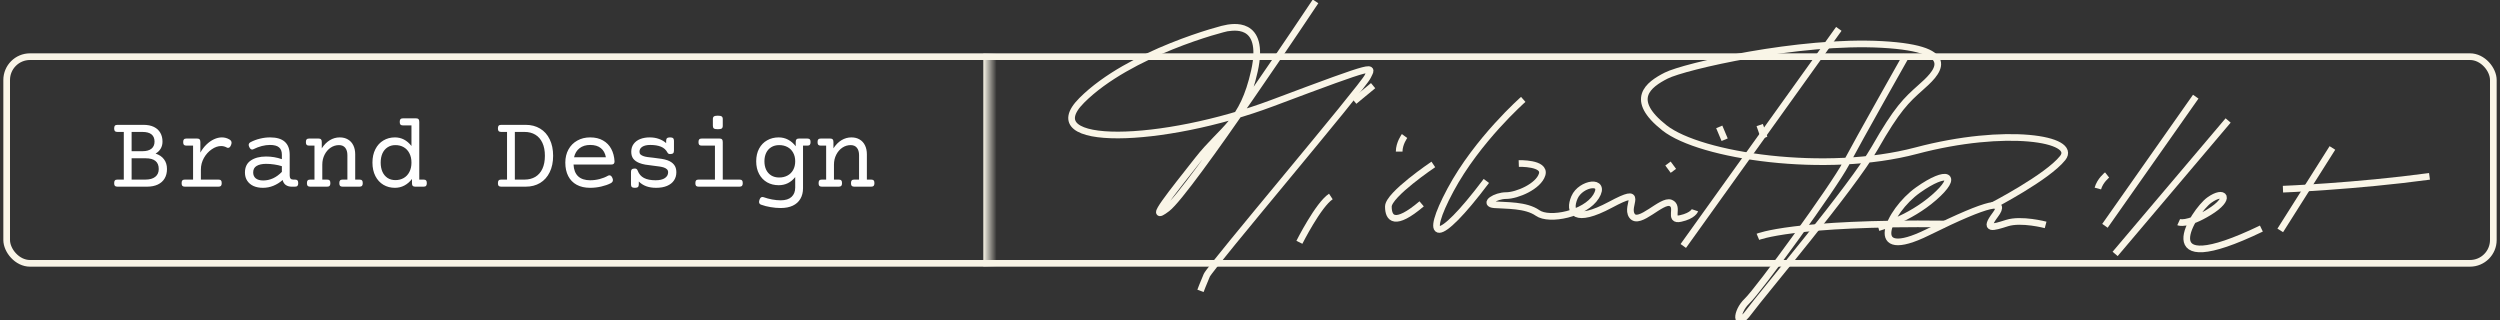 <?xml version="1.0" encoding="UTF-8"?> <svg xmlns="http://www.w3.org/2000/svg" width="375" height="48" viewBox="0 0 375 48" fill="none"><rect x="0" y="0" width="375" height="48" fill="#333333" stroke="none"/><rect x="1" y="8.5" width="373" height="31" rx="3.5" stroke="#F9F5E7"></rect><mask id="path-2-inside-1_300_2460" fill="white"><path d="M16.5 8H148.5V40H16.5V8Z"></path></mask><path d="M147.5 8V40H149.5V8H147.5Z" fill="#F9F5E7" mask="url(#path-2-inside-1_300_2460)"></path><path d="M21.531 18.727C22.141 18.727 22.659 18.831 23.086 19.039C23.513 19.247 23.833 19.542 24.047 19.922C24.266 20.297 24.375 20.737 24.375 21.242C24.375 21.638 24.284 21.99 24.102 22.297C23.924 22.599 23.669 22.846 23.336 23.039C23.888 23.216 24.31 23.503 24.602 23.898C24.898 24.289 25.047 24.773 25.047 25.352C25.047 25.898 24.93 26.37 24.695 26.766C24.461 27.162 24.12 27.466 23.672 27.68C23.224 27.893 22.682 28 22.047 28H17.617C17.44 28 17.312 27.961 17.234 27.883C17.162 27.799 17.125 27.662 17.125 27.469C17.125 27.276 17.162 27.141 17.234 27.062C17.312 26.979 17.44 26.938 17.617 26.938H18.57V19.789H17.617C17.44 19.789 17.312 19.75 17.234 19.672C17.162 19.588 17.125 19.451 17.125 19.258C17.125 19.065 17.162 18.93 17.234 18.852C17.312 18.768 17.44 18.727 17.617 18.727H21.531ZM19.742 22.68H21.359C21.958 22.68 22.412 22.555 22.719 22.305C23.026 22.055 23.18 21.701 23.18 21.242C23.18 20.763 23.029 20.401 22.727 20.156C22.424 19.912 21.969 19.789 21.359 19.789H19.742V22.68ZM19.742 26.938H21.812C22.453 26.938 22.945 26.799 23.289 26.523C23.638 26.247 23.812 25.857 23.812 25.352C23.812 24.279 23.159 23.742 21.852 23.742H19.742V26.938ZM33.281 20.609C33.688 20.609 34.068 20.713 34.422 20.922C34.63 21.047 34.734 21.208 34.734 21.406C34.734 21.5 34.711 21.609 34.664 21.734C34.555 22.031 34.404 22.18 34.211 22.18C34.133 22.18 34.06 22.159 33.992 22.117C33.737 21.977 33.464 21.906 33.172 21.906C32.703 21.906 32.232 22.07 31.758 22.398C31.284 22.721 30.893 23.154 30.586 23.695C30.284 24.237 30.133 24.812 30.133 25.422V26.938H32.766C32.943 26.938 33.068 26.979 33.141 27.062C33.219 27.141 33.258 27.276 33.258 27.469C33.258 27.662 33.219 27.799 33.141 27.883C33.068 27.961 32.943 28 32.766 28H27.734C27.557 28 27.43 27.961 27.352 27.883C27.279 27.799 27.242 27.662 27.242 27.469C27.242 27.276 27.279 27.141 27.352 27.062C27.43 26.979 27.557 26.938 27.734 26.938H28.961V21.844H27.969C27.792 21.844 27.664 21.805 27.586 21.727C27.513 21.643 27.477 21.505 27.477 21.312C27.477 21.12 27.513 20.984 27.586 20.906C27.664 20.823 27.792 20.781 27.969 20.781H29.562C29.74 20.781 29.865 20.823 29.938 20.906C30.016 20.984 30.055 21.12 30.055 21.312V22.891C30.305 22.432 30.607 22.031 30.961 21.688C31.315 21.344 31.693 21.078 32.094 20.891C32.495 20.703 32.891 20.609 33.281 20.609ZM40.516 20.609C41.495 20.609 42.229 20.828 42.719 21.266C43.208 21.703 43.453 22.352 43.453 23.211V26.32C43.453 26.732 43.625 26.938 43.969 26.938H44.242C44.419 26.938 44.544 26.979 44.617 27.062C44.695 27.141 44.734 27.276 44.734 27.469C44.734 27.662 44.695 27.799 44.617 27.883C44.544 27.961 44.419 28 44.242 28H43.742C43.404 28 43.112 27.917 42.867 27.75C42.628 27.578 42.471 27.328 42.398 27C41.971 27.375 41.508 27.664 41.008 27.867C40.513 28.07 39.987 28.172 39.43 28.172C38.904 28.172 38.438 28.083 38.031 27.906C37.63 27.724 37.315 27.461 37.086 27.117C36.857 26.773 36.742 26.365 36.742 25.891C36.742 25.068 37.036 24.461 37.625 24.07C38.214 23.674 38.974 23.477 39.906 23.477C40.734 23.477 41.526 23.609 42.281 23.875V23.211C42.281 22.706 42.138 22.336 41.852 22.102C41.57 21.862 41.115 21.742 40.484 21.742C40.094 21.742 39.688 21.797 39.266 21.906C38.844 22.016 38.443 22.167 38.062 22.359C37.974 22.406 37.893 22.43 37.82 22.43C37.648 22.43 37.505 22.305 37.391 22.055C37.333 21.93 37.305 21.826 37.305 21.742C37.305 21.56 37.401 21.419 37.594 21.32C38.031 21.091 38.5 20.917 39 20.797C39.505 20.672 40.01 20.609 40.516 20.609ZM39.914 24.578C39.315 24.578 38.841 24.682 38.492 24.891C38.148 25.094 37.977 25.419 37.977 25.867C37.977 26.247 38.107 26.544 38.367 26.758C38.633 26.966 39.003 27.07 39.477 27.07C40.513 27.07 41.448 26.641 42.281 25.781V24.93C41.927 24.815 41.547 24.729 41.141 24.672C40.734 24.609 40.325 24.578 39.914 24.578ZM50.961 20.609C51.435 20.609 51.846 20.713 52.195 20.922C52.544 21.125 52.812 21.419 53 21.805C53.188 22.19 53.281 22.641 53.281 23.156V26.938H53.922C54.099 26.938 54.224 26.979 54.297 27.062C54.375 27.141 54.414 27.276 54.414 27.469C54.414 27.662 54.375 27.799 54.297 27.883C54.224 27.961 54.099 28 53.922 28H51.391C51.214 28 51.086 27.961 51.008 27.883C50.935 27.799 50.898 27.662 50.898 27.469C50.898 27.276 50.935 27.141 51.008 27.062C51.086 26.979 51.214 26.938 51.391 26.938H52.109V23.273C52.109 22.81 52.003 22.443 51.789 22.172C51.575 21.901 51.26 21.766 50.844 21.766C50.401 21.766 49.987 21.893 49.602 22.148C49.221 22.404 48.917 22.755 48.688 23.203C48.458 23.651 48.344 24.151 48.344 24.703V26.938H49.062C49.24 26.938 49.365 26.979 49.438 27.062C49.516 27.141 49.555 27.276 49.555 27.469C49.555 27.662 49.516 27.799 49.438 27.883C49.365 27.961 49.24 28 49.062 28H46.531C46.354 28 46.227 27.961 46.148 27.883C46.075 27.799 46.039 27.662 46.039 27.469C46.039 27.276 46.075 27.141 46.148 27.062C46.227 26.979 46.354 26.938 46.531 26.938H47.172V21.844H46.375C46.198 21.844 46.07 21.805 45.992 21.727C45.919 21.643 45.883 21.505 45.883 21.312C45.883 21.12 45.919 20.984 45.992 20.906C46.07 20.823 46.198 20.781 46.375 20.781H47.773C47.95 20.781 48.075 20.823 48.148 20.906C48.227 20.984 48.266 21.12 48.266 21.312V22.25C48.609 21.719 49.01 21.312 49.469 21.031C49.932 20.75 50.43 20.609 50.961 20.609ZM62.398 17.75C62.575 17.75 62.7 17.792 62.773 17.875C62.852 17.953 62.891 18.088 62.891 18.281V26.938H63.531C63.708 26.938 63.833 26.979 63.906 27.062C63.984 27.141 64.023 27.276 64.023 27.469C64.023 27.662 63.984 27.799 63.906 27.883C63.833 27.961 63.708 28 63.531 28H62.289C62.112 28 61.984 27.961 61.906 27.883C61.833 27.799 61.797 27.662 61.797 27.469V26.844C61.469 27.271 61.089 27.599 60.656 27.828C60.224 28.057 59.753 28.172 59.242 28.172C58.596 28.172 58.018 28.021 57.508 27.719C56.997 27.412 56.596 26.974 56.305 26.406C56.013 25.833 55.867 25.162 55.867 24.391C55.867 23.62 56.013 22.951 56.305 22.383C56.596 21.81 56.997 21.372 57.508 21.07C58.018 20.763 58.596 20.609 59.242 20.609C60.221 20.609 61.047 21.039 61.719 21.898V18.812H60.453C60.276 18.812 60.148 18.773 60.07 18.695C59.997 18.612 59.961 18.474 59.961 18.281C59.961 18.088 59.997 17.953 60.07 17.875C60.148 17.792 60.276 17.75 60.453 17.75H62.398ZM59.32 21.766C58.857 21.766 58.458 21.878 58.125 22.102C57.792 22.32 57.536 22.628 57.359 23.023C57.188 23.419 57.102 23.875 57.102 24.391C57.102 24.906 57.188 25.362 57.359 25.758C57.536 26.154 57.792 26.463 58.125 26.688C58.458 26.906 58.857 27.016 59.32 27.016C59.784 27.016 60.195 26.912 60.555 26.703C60.919 26.495 61.203 26.193 61.406 25.797C61.615 25.401 61.719 24.932 61.719 24.391C61.719 23.849 61.615 23.38 61.406 22.984C61.203 22.588 60.919 22.287 60.555 22.078C60.195 21.87 59.784 21.766 59.32 21.766ZM78.859 18.727C79.677 18.727 80.396 18.914 81.016 19.289C81.635 19.659 82.115 20.195 82.453 20.898C82.797 21.596 82.969 22.419 82.969 23.367C82.969 24.315 82.797 25.138 82.453 25.836C82.115 26.534 81.635 27.07 81.016 27.445C80.396 27.815 79.677 28 78.859 28H75.18C75.003 28 74.875 27.961 74.797 27.883C74.724 27.799 74.688 27.662 74.688 27.469C74.688 27.276 74.724 27.141 74.797 27.062C74.875 26.979 75.003 26.938 75.18 26.938H76.055V19.789H75.18C75.003 19.789 74.875 19.75 74.797 19.672C74.724 19.588 74.688 19.451 74.688 19.258C74.688 19.065 74.724 18.93 74.797 18.852C74.875 18.768 75.003 18.727 75.18 18.727H78.859ZM77.227 26.938H78.68C79.299 26.938 79.838 26.802 80.297 26.531C80.755 26.255 81.109 25.852 81.359 25.32C81.609 24.784 81.734 24.133 81.734 23.367C81.734 22.602 81.609 21.953 81.359 21.422C81.109 20.885 80.755 20.479 80.297 20.203C79.838 19.927 79.299 19.789 78.68 19.789H77.227V26.938ZM88.523 20.609C89.279 20.609 89.922 20.763 90.453 21.07C90.99 21.372 91.401 21.794 91.688 22.336C91.974 22.872 92.138 23.492 92.18 24.195C92.18 24.372 92.141 24.497 92.062 24.57C91.99 24.643 91.865 24.68 91.688 24.68H86.031C86.068 25.456 86.297 26.044 86.719 26.445C87.146 26.841 87.747 27.039 88.523 27.039C89.003 27.039 89.477 26.979 89.945 26.859C90.414 26.734 90.826 26.57 91.18 26.367C91.268 26.32 91.349 26.297 91.422 26.297C91.604 26.297 91.753 26.435 91.867 26.711C91.914 26.82 91.938 26.919 91.938 27.008C91.938 27.216 91.823 27.378 91.594 27.492C91.193 27.695 90.719 27.859 90.172 27.984C89.625 28.109 89.076 28.172 88.523 28.172C87.737 28.172 87.065 28.021 86.508 27.719C85.951 27.417 85.526 26.982 85.234 26.414C84.943 25.846 84.797 25.172 84.797 24.391C84.797 23.646 84.956 22.987 85.273 22.414C85.591 21.841 86.031 21.398 86.594 21.086C87.156 20.768 87.799 20.609 88.523 20.609ZM88.523 21.742C87.883 21.742 87.352 21.906 86.93 22.234C86.513 22.557 86.24 23.008 86.109 23.586H90.883C90.773 22.987 90.521 22.531 90.125 22.219C89.734 21.901 89.201 21.742 88.523 21.742ZM100.508 20.609C100.721 20.609 100.872 20.648 100.961 20.727C101.049 20.805 101.094 20.935 101.094 21.117V22.602C101.094 22.784 101.049 22.914 100.961 22.992C100.872 23.07 100.721 23.109 100.508 23.109C100.331 23.109 100.206 23.042 100.133 22.906C99.909 22.479 99.583 22.18 99.156 22.008C98.729 21.831 98.188 21.742 97.531 21.742C97.026 21.742 96.63 21.833 96.344 22.016C96.062 22.193 95.922 22.443 95.922 22.766C95.922 22.932 95.974 23.068 96.078 23.172C96.188 23.276 96.346 23.362 96.555 23.43C96.727 23.487 96.924 23.531 97.148 23.562C97.378 23.594 97.672 23.628 98.031 23.664C98.537 23.721 98.943 23.776 99.25 23.828C99.562 23.875 99.857 23.948 100.133 24.047C100.549 24.198 100.872 24.417 101.102 24.703C101.336 24.99 101.453 25.367 101.453 25.836C101.453 26.305 101.333 26.716 101.094 27.07C100.859 27.419 100.513 27.69 100.055 27.883C99.602 28.076 99.057 28.172 98.422 28.172C97.859 28.172 97.365 28.094 96.938 27.938C96.51 27.781 96.138 27.544 95.82 27.227V27.664C95.82 27.846 95.776 27.977 95.688 28.055C95.599 28.133 95.448 28.172 95.234 28.172C95.021 28.172 94.87 28.133 94.781 28.055C94.693 27.977 94.648 27.846 94.648 27.664V25.789C94.648 25.607 94.693 25.477 94.781 25.398C94.87 25.32 95.021 25.281 95.234 25.281C95.344 25.281 95.43 25.307 95.492 25.359C95.555 25.406 95.609 25.487 95.656 25.602C95.844 26.102 96.156 26.466 96.594 26.695C97.031 26.924 97.615 27.039 98.344 27.039C98.948 27.039 99.412 26.93 99.734 26.711C100.057 26.492 100.219 26.201 100.219 25.836C100.219 25.659 100.161 25.513 100.047 25.398C99.932 25.284 99.768 25.19 99.555 25.117C99.372 25.06 99.162 25.013 98.922 24.977C98.688 24.935 98.388 24.896 98.023 24.859C97.534 24.807 97.125 24.753 96.797 24.695C96.469 24.638 96.167 24.555 95.891 24.445C95.51 24.294 95.213 24.086 95 23.82C94.792 23.549 94.688 23.198 94.688 22.766C94.688 22.312 94.805 21.924 95.039 21.602C95.279 21.273 95.607 21.026 96.023 20.859C96.445 20.693 96.922 20.609 97.453 20.609C97.958 20.609 98.419 20.685 98.836 20.836C99.258 20.987 99.62 21.198 99.922 21.469V21.117C99.922 20.935 99.966 20.805 100.055 20.727C100.143 20.648 100.294 20.609 100.508 20.609ZM107.922 20.781C108.099 20.781 108.224 20.823 108.297 20.906C108.375 20.984 108.414 21.12 108.414 21.312V26.938H110.922C111.099 26.938 111.224 26.979 111.297 27.062C111.375 27.141 111.414 27.276 111.414 27.469C111.414 27.662 111.375 27.799 111.297 27.883C111.224 27.961 111.099 28 110.922 28H104.797C104.62 28 104.492 27.961 104.414 27.883C104.341 27.799 104.305 27.662 104.305 27.469C104.305 27.276 104.341 27.141 104.414 27.062C104.492 26.979 104.62 26.938 104.797 26.938H107.242V21.844H105.266C105.089 21.844 104.961 21.805 104.883 21.727C104.81 21.643 104.773 21.505 104.773 21.312C104.773 21.12 104.81 20.984 104.883 20.906C104.961 20.823 105.089 20.781 105.266 20.781H107.922ZM107.672 17.352C107.958 17.352 108.154 17.391 108.258 17.469C108.362 17.542 108.414 17.672 108.414 17.859V18.875C108.414 19.062 108.362 19.195 108.258 19.273C108.154 19.346 107.958 19.383 107.672 19.383C107.385 19.383 107.19 19.346 107.086 19.273C106.982 19.195 106.93 19.062 106.93 18.875V17.859C106.93 17.672 106.982 17.542 107.086 17.469C107.19 17.391 107.385 17.352 107.672 17.352ZM116.805 20.609C117.315 20.609 117.786 20.724 118.219 20.953C118.651 21.182 119.031 21.51 119.359 21.938V21.312C119.359 21.12 119.396 20.984 119.469 20.906C119.547 20.823 119.674 20.781 119.852 20.781H121.094C121.271 20.781 121.396 20.823 121.469 20.906C121.547 20.984 121.586 21.12 121.586 21.312C121.586 21.505 121.547 21.643 121.469 21.727C121.396 21.805 121.271 21.844 121.094 21.844H120.453V28.234C120.453 28.854 120.32 29.385 120.055 29.828C119.794 30.276 119.414 30.617 118.914 30.852C118.414 31.086 117.812 31.203 117.109 31.203C116.609 31.203 116.104 31.159 115.594 31.07C115.083 30.987 114.607 30.865 114.164 30.703C113.961 30.63 113.859 30.492 113.859 30.289C113.859 30.206 113.88 30.102 113.922 29.977C114.016 29.69 114.164 29.547 114.367 29.547C114.424 29.547 114.482 29.557 114.539 29.578C114.945 29.724 115.372 29.838 115.82 29.922C116.268 30.005 116.698 30.047 117.109 30.047C117.828 30.047 118.37 29.875 118.734 29.531C119.099 29.193 119.281 28.727 119.281 28.133V26.562C118.635 27.375 117.81 27.781 116.805 27.781C116.159 27.781 115.581 27.638 115.07 27.352C114.56 27.06 114.159 26.643 113.867 26.102C113.576 25.56 113.43 24.924 113.43 24.195C113.43 23.466 113.576 22.831 113.867 22.289C114.159 21.747 114.56 21.333 115.07 21.047C115.581 20.755 116.159 20.609 116.805 20.609ZM116.883 21.766C116.419 21.766 116.021 21.87 115.688 22.078C115.354 22.281 115.099 22.568 114.922 22.938C114.75 23.302 114.664 23.721 114.664 24.195C114.664 24.669 114.75 25.091 114.922 25.461C115.099 25.826 115.354 26.112 115.688 26.32C116.021 26.523 116.419 26.625 116.883 26.625C117.346 26.625 117.758 26.529 118.117 26.336C118.482 26.143 118.766 25.865 118.969 25.5C119.177 25.13 119.281 24.695 119.281 24.195C119.281 23.695 119.177 23.263 118.969 22.898C118.766 22.529 118.482 22.247 118.117 22.055C117.758 21.862 117.346 21.766 116.883 21.766ZM127.711 20.609C128.185 20.609 128.596 20.713 128.945 20.922C129.294 21.125 129.562 21.419 129.75 21.805C129.938 22.19 130.031 22.641 130.031 23.156V26.938H130.672C130.849 26.938 130.974 26.979 131.047 27.062C131.125 27.141 131.164 27.276 131.164 27.469C131.164 27.662 131.125 27.799 131.047 27.883C130.974 27.961 130.849 28 130.672 28H128.141C127.964 28 127.836 27.961 127.758 27.883C127.685 27.799 127.648 27.662 127.648 27.469C127.648 27.276 127.685 27.141 127.758 27.062C127.836 26.979 127.964 26.938 128.141 26.938H128.859V23.273C128.859 22.81 128.753 22.443 128.539 22.172C128.326 21.901 128.01 21.766 127.594 21.766C127.151 21.766 126.737 21.893 126.352 22.148C125.971 22.404 125.667 22.755 125.438 23.203C125.208 23.651 125.094 24.151 125.094 24.703V26.938H125.812C125.99 26.938 126.115 26.979 126.188 27.062C126.266 27.141 126.305 27.276 126.305 27.469C126.305 27.662 126.266 27.799 126.188 27.883C126.115 27.961 125.99 28 125.812 28H123.281C123.104 28 122.977 27.961 122.898 27.883C122.826 27.799 122.789 27.662 122.789 27.469C122.789 27.276 122.826 27.141 122.898 27.062C122.977 26.979 123.104 26.938 123.281 26.938H123.922V21.844H123.125C122.948 21.844 122.82 21.805 122.742 21.727C122.669 21.643 122.633 21.505 122.633 21.312C122.633 21.12 122.669 20.984 122.742 20.906C122.82 20.823 122.948 20.781 123.125 20.781H124.523C124.701 20.781 124.826 20.823 124.898 20.906C124.977 20.984 125.016 21.12 125.016 21.312V22.25C125.359 21.719 125.76 21.312 126.219 21.031C126.682 20.75 127.18 20.609 127.711 20.609Z" fill="white"></path><g clip-path="url(#clip0_300_2460)"><path d="M197.334 0.207C197.334 0.207 178.32 28.788 175.084 31.264C171.848 33.739 175.894 28.792 179.668 23.981C183.441 19.17 186.412 18.485 188.163 10.651C189.914 2.816 184.52 4.193 184.117 4.193C183.714 4.193 169.418 7.901 162.27 15.047C155.122 22.193 174.408 21.642 190.862 15.458C207.315 9.274 205.829 9.962 205.157 11.472C204.485 12.982 181.556 40.057 181.019 41.293C180.481 42.529 180.074 43.628 180.074 43.628" stroke="#F9F5E7" stroke-miterlimit="10"></path><path d="M194.908 36.345C194.908 36.345 197.741 30.712 199.629 29.473" stroke="#F9F5E7" stroke-miterlimit="10"></path><path d="M210.685 20.406C210.685 20.406 209.875 21.505 209.875 22.741" stroke="#F9F5E7" stroke-miterlimit="10"></path><path d="M215 24.665C215 24.665 208.255 29.199 208.255 30.986C208.255 32.774 209.2 34.01 213.246 30.576" stroke="#F9F5E7" stroke-miterlimit="10"></path><path d="M228.486 14.91C228.486 14.91 221.607 20.957 217.561 28.514C213.515 36.071 215.403 37.17 222.954 27.141" stroke="#F9F5E7" stroke-miterlimit="10"></path><path d="M227.814 24.529C227.814 24.529 231.86 24.392 231.319 26.179C230.778 27.966 227.541 29.339 225.925 29.339C224.309 29.339 222.42 30.575 224.171 30.712C225.922 30.849 228.892 30.712 230.643 31.948C232.394 33.185 237.791 32.085 239.407 29.476C241.024 26.867 237.115 27.415 236.171 29.613C235.227 31.811 236.171 33.599 241.565 30.712C246.958 27.826 243.722 30.849 244.801 32.363C245.88 33.876 249.25 29.891 250.601 30.439C251.952 30.986 250.198 33.188 252.083 32.774C253.968 32.359 254.241 31.538 254.241 31.538" stroke="#F9F5E7" stroke-miterlimit="10"></path><path d="M275.822 4.33L252.493 36.896" stroke="#F9F5E7" stroke-miterlimit="10"></path><path d="M285.937 8.315C285.937 8.315 278.789 20.957 276.901 24.529C275.012 28.1 263.818 43.491 262.067 45.142C260.317 46.792 260.313 49.538 262.336 46.792C264.359 44.046 277.845 28.103 281.216 22.197C284.586 16.29 285.937 15.051 288.095 13.126C290.252 11.202 294.701 7.357 282.294 6.669C269.887 5.98 252.624 9.966 249.929 11.339C247.234 12.712 244.267 14.91 249.66 19.17C255.054 23.429 273.933 26.179 287.423 22.604C300.912 19.029 311.695 20.817 309.404 23.703C307.112 26.59 298.885 30.849 298.885 30.849" stroke="#F9F5E7" stroke-miterlimit="10"></path><path d="M281.757 34.147C281.757 34.147 286.34 32.911 290.118 29.613C293.895 26.316 292.141 25.354 287.691 28.514C283.242 31.675 279.734 39.505 289.173 34.835C298.613 30.165 301.039 29.887 299.288 32.226C297.538 34.565 298.885 34.15 301.043 33.462C303.2 32.774 306.843 33.736 306.843 33.736" stroke="#F9F5E7" stroke-miterlimit="10"></path><path d="M316.065 26.246C316.065 26.246 314.998 27.087 314.677 28.279" stroke="#F9F5E7" stroke-miterlimit="10"></path><path d="M263.684 35.523C263.684 35.523 268.943 33.325 291.734 33.599" stroke="#F9F5E7" stroke-miterlimit="10"></path><path d="M329.362 14.499L315.741 33.873" stroke="#F9F5E7" stroke-miterlimit="10"></path><path d="M334.218 18.071L317.268 38.087" stroke="#F9F5E7" stroke-miterlimit="10"></path><path d="M326.801 33.322C326.801 33.322 328.014 33.873 331.385 31.811C334.755 29.75 333.677 28.377 331.385 30.024C329.093 31.671 322.079 42.529 339.208 34.284" stroke="#F9F5E7" stroke-miterlimit="10"></path><path d="M349.861 22.193L342.037 34.561" stroke="#F9F5E7" stroke-miterlimit="10"></path><path d="M342.444 28.377C342.444 28.377 353.231 27.966 364.425 26.453" stroke="#F9F5E7" stroke-miterlimit="10"></path><path d="M250.198 24.529L251.008 25.628" stroke="#F9F5E7" stroke-miterlimit="10"></path><path d="M257.887 19.033L258.697 20.957" stroke="#F9F5E7" stroke-miterlimit="10"></path><path d="M263.956 18.759L264.628 20.68" stroke="#F9F5E7" stroke-miterlimit="10"></path><path d="M205.967 12.849L203.134 15.184" stroke="#F9F5E7" stroke-miterlimit="10"></path></g><defs><clipPath id="clip0_300_2460"><rect width="208" height="48" fill="white" transform="translate(158.5)"></rect></clipPath></defs></svg> 
